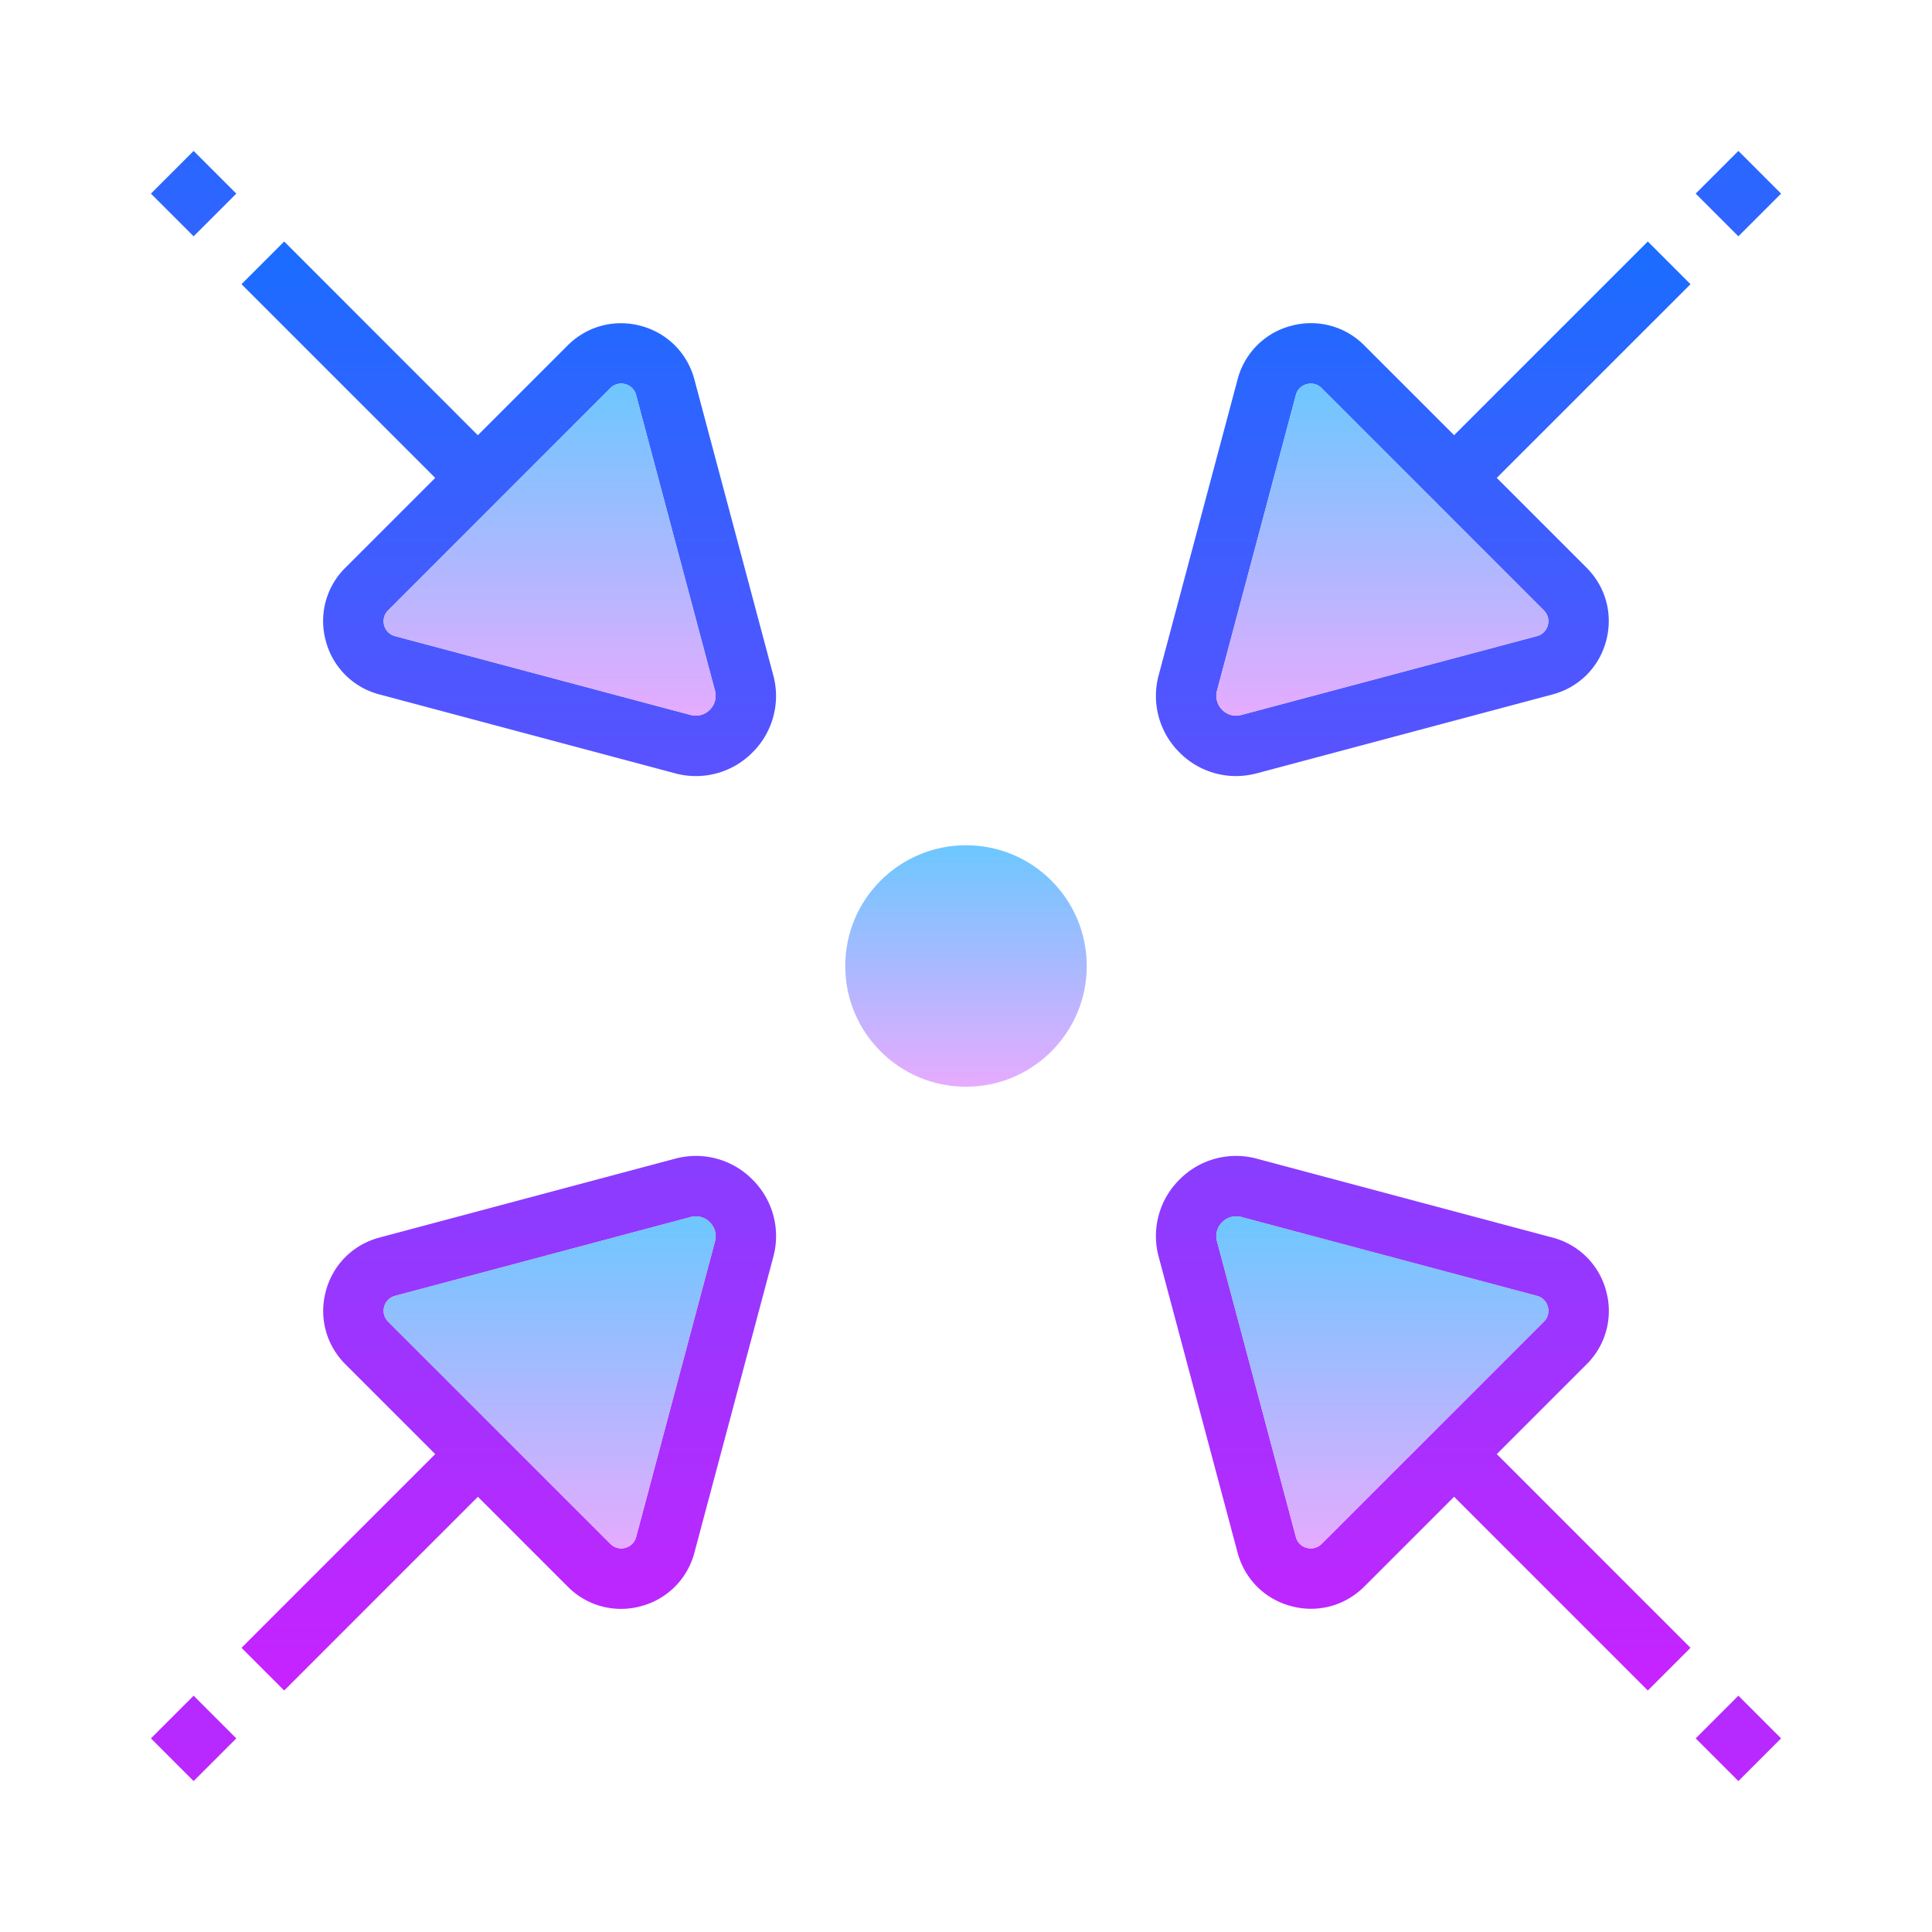 <svg xmlns="http://www.w3.org/2000/svg" viewBox="0 0 64 64"><linearGradient id="a" gradientUnits="userSpaceOnUse" x1="32" y1="8" x2="32" y2="56.123" spreadMethod="reflect"><stop offset="0" stop-color="#1a6dff"/><stop offset="1" stop-color="#c822ff"/></linearGradient><path d="M22.361 38.384l-9.79 2.611c-.877.234-1.542.897-1.777 1.774s.008 1.784.649 2.426l2.974 2.974L8 54.586 9.414 56l6.417-6.417 2.974 2.974a2.479 2.479 0 0 0 2.427.65 2.48 2.48 0 0 0 1.772-1.777l2.612-9.791a2.632 2.632 0 0 0-.69-2.565 2.63 2.63 0 0 0-2.565-.69zm1.323 2.739l-2.611 9.79-.001.001a.498.498 0 0 1-.359.36.501.501 0 0 1-.493-.132l-7.361-7.361a.504.504 0 0 1-.132-.493.5.5 0 0 1 .361-.36l9.79-2.611a.654.654 0 0 1 .635.17c.08.081.258.305.171.636zm17.257-15.415c.231 0 .465-.031.697-.092l9.79-2.611c.877-.234 1.542-.897 1.777-1.774s-.008-1.784-.649-2.426l-2.974-2.974L56 9.414 54.586 8l-6.417 6.417-2.974-2.974a2.483 2.483 0 0 0-2.427-.649 2.48 2.48 0 0 0-1.772 1.777l-2.612 9.791a2.632 2.632 0 0 0 .69 2.565 2.628 2.628 0 0 0 1.867.781zm-.625-2.831l2.611-9.79.001-.001a.498.498 0 0 1 .359-.36.556.556 0 0 1 .138-.018.49.49 0 0 1 .355.15l7.361 7.361a.504.504 0 0 1 .132.493.5.5 0 0 1-.361.36l-9.79 2.611a.64.64 0 0 1-.635-.17.653.653 0 0 1-.171-.636zm12.241 22.318a2.483 2.483 0 0 0 .649-2.427 2.48 2.48 0 0 0-1.777-1.772l-9.791-2.612a2.632 2.632 0 0 0-2.565.69 2.632 2.632 0 0 0-.689 2.564l2.611 9.79c.234.877.897 1.542 1.774 1.777s1.784-.008 2.426-.649l2.974-2.974L54.586 56 56 54.586l-6.417-6.417 2.974-2.974zm-8.776 5.948a.504.504 0 0 1-.493.132.5.5 0 0 1-.36-.361l-2.611-9.79a.64.64 0 0 1 .17-.635.649.649 0 0 1 .636-.172l9.79 2.611.001.001a.498.498 0 0 1 .36.359c.008.031.018.08.018.138a.49.49 0 0 1-.15.355l-7.361 7.362zM11.443 18.805a2.479 2.479 0 0 0-.65 2.427 2.48 2.48 0 0 0 1.777 1.772l9.791 2.612a2.632 2.632 0 0 0 2.565-.69 2.629 2.629 0 0 0 .688-2.564l-2.611-9.79c-.234-.877-.897-1.542-1.774-1.777s-1.784.008-2.426.649l-2.974 2.974L9.414 8 8 9.414l6.417 6.417-2.974 2.974zm8.776-5.948a.504.504 0 0 1 .493-.132.5.5 0 0 1 .36.361l2.611 9.79a.654.654 0 0 1-.17.635.649.649 0 0 1-.636.172l-9.79-2.611-.001-.001a.498.498 0 0 1-.36-.359.501.501 0 0 1 .132-.493l7.361-7.362z" fill="url(#a)"/><linearGradient id="b" gradientUnits="userSpaceOnUse" x1="32" y1="28.06" x2="32" y2="35.953" spreadMethod="reflect"><stop offset="0" stop-color="#6dc7ff"/><stop offset="1" stop-color="#e6abff"/></linearGradient><circle cx="32" cy="32" r="4" fill="url(#b)"/><linearGradient id="c" gradientUnits="userSpaceOnUse" x1="18.208" y1="40.293" x2="18.208" y2="51.384" spreadMethod="reflect"><stop offset="0" stop-color="#6dc7ff"/><stop offset="1" stop-color="#e6abff"/></linearGradient><path d="M12.726 43.288a.5.5 0 0 1 .361-.36l9.79-2.611a.654.654 0 0 1 .635.17c.081.081.26.305.172.636l-2.611 9.79-.001.001a.498.498 0 0 1-.359.36.501.501 0 0 1-.493-.132l-7.361-7.361a.5.5 0 0 1-.133-.493z" fill="url(#c)"/><linearGradient id="d" gradientUnits="userSpaceOnUse" x1="45.792" y1="12.707" x2="45.792" y2="23.8" spreadMethod="reflect"><stop offset="0" stop-color="#6dc7ff"/><stop offset="1" stop-color="#e6abff"/></linearGradient><path d="M51.274 20.712a.5.5 0 0 1-.361.36l-9.79 2.611a.64.64 0 0 1-.635-.17.649.649 0 0 1-.172-.636l2.611-9.79.001-.001a.498.498 0 0 1 .359-.36.556.556 0 0 1 .138-.018.49.49 0 0 1 .355.15l7.361 7.361a.5.5 0 0 1 .133.493z" fill="url(#d)"/><linearGradient id="e" gradientUnits="userSpaceOnUse" x1="18.207" y1="12.708" x2="18.207" y2="23.799" spreadMethod="reflect"><stop offset="0" stop-color="#6dc7ff"/><stop offset="1" stop-color="#e6abff"/></linearGradient><path d="M20.712 12.726a.5.5 0 0 1 .36.361l2.611 9.79a.654.654 0 0 1-.17.635.649.649 0 0 1-.636.172l-9.79-2.611-.001-.001a.498.498 0 0 1-.36-.359.501.501 0 0 1 .132-.493l7.361-7.361a.5.5 0 0 1 .493-.133z" fill="url(#e)"/><linearGradient id="f" gradientUnits="userSpaceOnUse" x1="45.792" y1="40.293" x2="45.792" y2="51.384" spreadMethod="reflect"><stop offset="0" stop-color="#6dc7ff"/><stop offset="1" stop-color="#e6abff"/></linearGradient><path d="M43.288 51.274a.5.5 0 0 1-.36-.361l-2.611-9.79a.64.64 0 0 1 .17-.635.649.649 0 0 1 .636-.172l9.79 2.611.001.001a.498.498 0 0 1 .36.359c.008.031.018.08.018.138a.49.49 0 0 1-.15.355l-7.361 7.361a.5.5 0 0 1-.493.133z" fill="url(#f)"/><linearGradient id="g" gradientUnits="userSpaceOnUse" x1="32" y1="-.344" x2="32" y2="63.861" spreadMethod="reflect"><stop offset="0" stop-color="#1a6dff"/><stop offset="1" stop-color="#c822ff"/></linearGradient><path d="M57.586 5L59 6.414l-1.414 1.414-1.414-1.414L57.586 5zM6.414 59L5 57.586l1.414-1.414 1.414 1.414L6.414 59zM59 57.586L57.586 59l-1.414-1.414 1.414-1.414L59 57.586zM5 6.414L6.414 5l1.414 1.414-1.414 1.414L5 6.414z" fill="url(#g)"/></svg>
